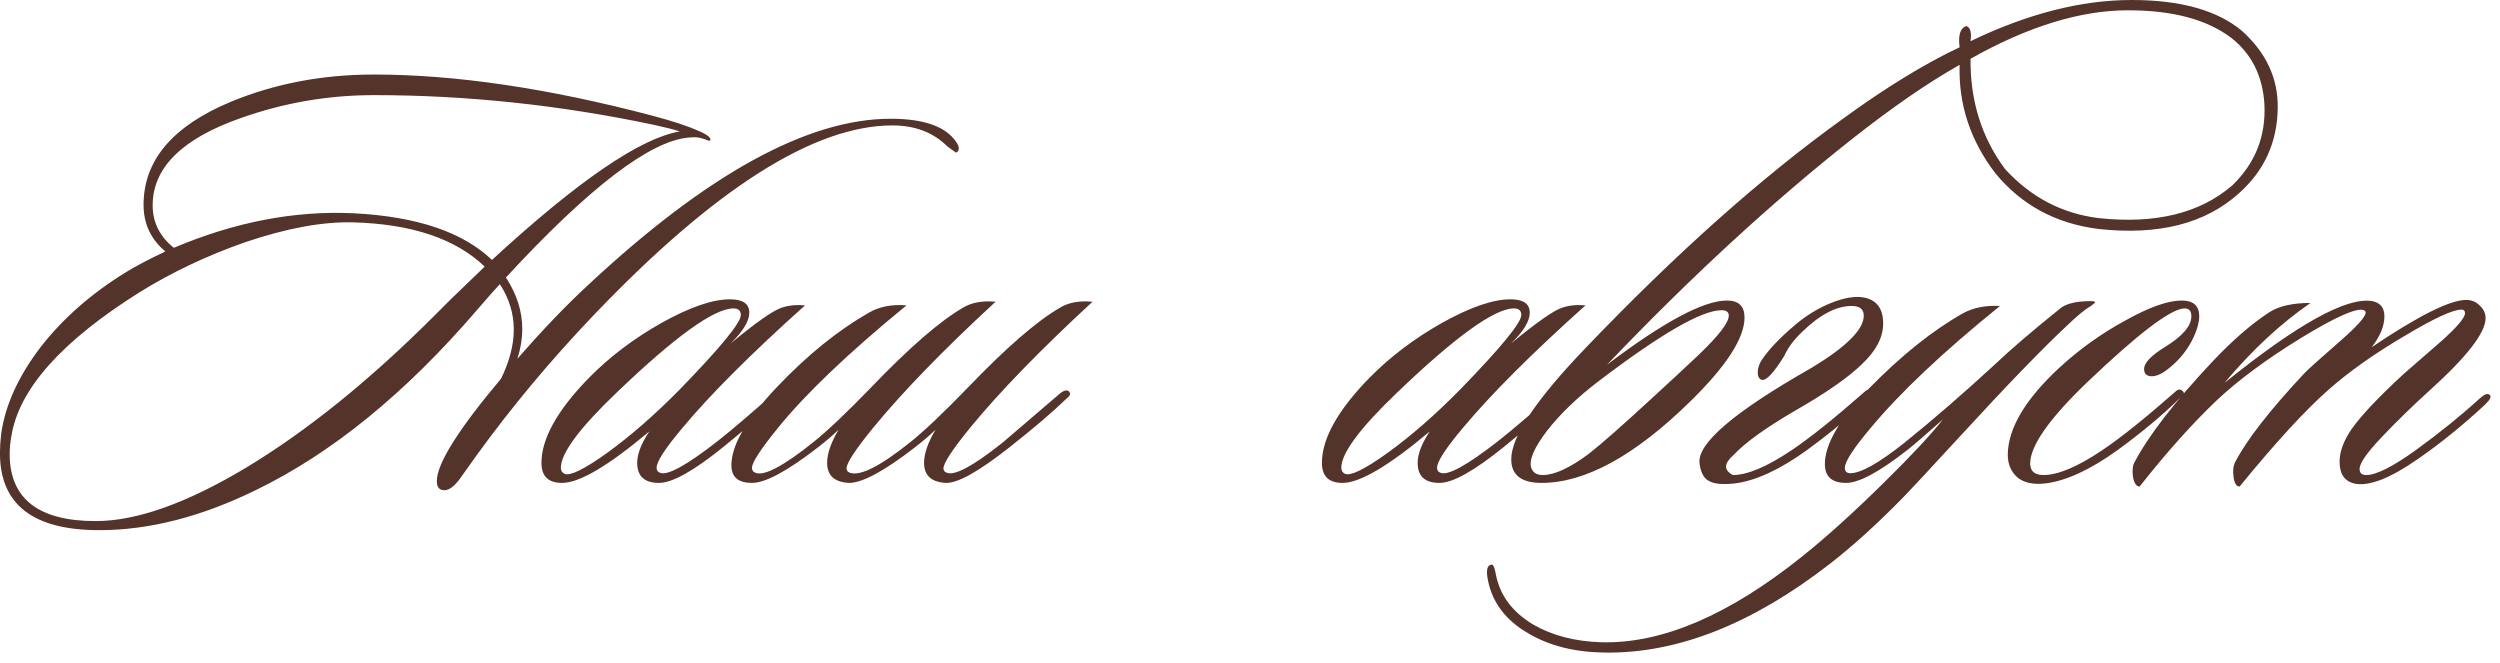 <?xml version="1.0" encoding="UTF-8"?> <svg xmlns="http://www.w3.org/2000/svg" width="196" height="52" viewBox="0 0 196 52" fill="none"><path d="M74.957 11.97L74.292 11.495C73.184 10.387 71.743 9.833 69.969 9.833C63.826 9.833 56.019 14.789 46.55 24.701C43.193 28.217 40.137 31.874 37.382 35.675C36.907 36.34 36.432 37.005 35.957 37.67C35.577 38.145 35.229 38.398 34.912 38.43C34.468 38.462 34.247 38.224 34.247 37.717C34.247 36.356 35.925 33.68 39.282 29.689C39.947 28.328 40.28 27.045 40.28 25.841C40.28 24.575 39.916 23.387 39.187 22.279C38.744 22.754 38.142 23.435 37.382 24.321C31.777 30.845 25.997 35.548 20.043 38.43C15.768 40.52 11.683 41.565 7.787 41.565C2.594 41.565 -0.003 39.554 -0.003 35.532C-0.003 35.057 0.029 34.55 0.092 34.012C0.409 31.764 1.438 29.499 3.18 27.219C4.953 24.939 7.217 22.96 9.973 21.281C10.701 20.838 11.699 20.315 12.965 19.714C11.825 18.764 11.255 17.544 11.255 16.056C11.255 12.572 13.535 9.88 18.096 7.98C21.548 6.555 25.285 5.843 29.306 5.843C35.704 5.843 42.987 6.919 51.158 9.073C52.71 9.485 53.913 9.88 54.768 10.26C55.497 10.577 55.798 10.83 55.671 11.02C55.608 11.052 55.481 11.02 55.291 10.925C55.006 10.83 54.816 10.783 54.721 10.783C54.594 10.751 54.357 10.751 54.008 10.783C50.968 11.036 46.186 14.694 39.662 21.756C40.517 23.055 40.945 24.401 40.945 25.794C40.945 26.554 40.818 27.33 40.565 28.122C42.56 25.841 44.381 23.941 46.028 22.421C55.37 13.681 63.303 9.31 69.827 9.31C72.424 9.31 74.134 9.912 74.957 11.115C75.242 11.527 75.242 11.812 74.957 11.97ZM53.296 10.308C52.947 10.181 52.267 10.007 51.253 9.785C43.906 8.234 36.59 7.458 29.306 7.458C25.728 7.458 22.244 8.059 18.856 9.263C14.264 10.878 11.968 13.158 11.968 16.103C11.968 17.433 12.522 18.542 13.63 19.428C18.412 17.402 23.115 16.499 27.739 16.721C32.679 16.974 36.289 18.194 38.57 20.379C45.315 14.171 50.224 10.815 53.296 10.308ZM38 20.901C35.719 18.716 32.283 17.56 27.691 17.433C25.285 17.37 22.45 17.893 19.188 19.001C16.211 20.046 13.472 21.345 10.97 22.896C4.858 26.728 1.501 30.481 0.899 34.155C0.804 34.661 0.757 35.136 0.757 35.58C0.757 39.095 3.005 40.853 7.502 40.853C10.701 40.853 14.628 39.459 19.283 36.672C24.065 33.79 28.99 29.816 34.057 24.749L35.292 23.514C36.274 22.564 37.176 21.693 38 20.901ZM63.115 23.941C58.903 27.71 55.688 30.924 53.472 33.585C52.142 35.168 51.477 36.197 51.477 36.672C51.477 36.862 51.556 36.989 51.714 37.052C52.284 37.337 53.82 36.498 56.322 34.535C57.367 33.711 58.871 32.429 60.835 30.687C61.088 30.433 61.278 30.418 61.405 30.639C61.5 30.829 61.42 31.035 61.167 31.257C59.584 32.65 58.111 33.901 56.749 35.01C54.406 36.91 52.712 37.86 51.666 37.86C50.526 37.86 49.956 37.337 49.956 36.292C49.956 35.596 50.273 34.772 50.907 33.822C47.708 36.514 45.428 37.86 44.066 37.86C42.989 37.86 42.451 37.337 42.451 36.292C42.451 34.392 43.686 32.175 46.156 29.642C47.771 27.995 49.671 26.554 51.856 25.319C54.073 24.084 55.863 23.466 57.224 23.466C58.238 23.466 58.745 23.815 58.745 24.511C58.745 25.177 58.254 25.984 57.272 26.934C59.267 25.287 60.597 24.353 61.262 24.131C61.801 23.941 62.418 23.878 63.115 23.941ZM57.509 24.179C55.989 24.179 52.933 26.38 48.341 30.782C45.428 33.569 43.971 35.532 43.971 36.672C43.971 36.894 44.066 37.052 44.256 37.147C44.699 37.337 45.824 36.783 47.629 35.485C49.465 34.155 51.366 32.492 53.329 30.497C56.496 27.235 58.08 25.303 58.08 24.701C58.08 24.353 57.889 24.179 57.509 24.179ZM58.956 37.86C57.879 37.86 57.341 37.401 57.341 36.482C57.341 34.899 58.529 32.856 60.904 30.354C63.279 27.852 65.686 25.905 68.124 24.511C68.948 24.036 69.929 23.846 71.069 23.941C66.541 27.647 63.184 30.845 60.999 33.537C59.637 35.215 58.956 36.261 58.956 36.672C58.956 36.862 59.035 36.989 59.194 37.052C59.859 37.369 61.379 36.577 63.754 34.677C64.862 33.79 66.367 32.365 68.267 30.402C71.275 27.267 73.682 25.177 75.487 24.131C76.152 23.72 77.007 23.561 78.052 23.656C73.967 27.425 70.769 30.718 68.457 33.537C67.063 35.247 66.367 36.308 66.367 36.72C66.367 36.878 66.446 36.989 66.604 37.052C67.396 37.369 68.979 36.577 71.354 34.677C72.463 33.79 73.967 32.365 75.867 30.402C78.876 27.267 81.283 25.177 83.088 24.131C83.753 23.72 84.608 23.561 85.653 23.656C81.568 27.425 78.369 30.718 76.057 33.537C74.664 35.247 73.967 36.308 73.967 36.72C73.967 36.878 74.046 36.989 74.205 37.052C74.806 37.337 76.263 36.561 78.575 34.725C78.638 34.661 80.174 33.347 83.183 30.782C83.468 30.592 83.674 30.56 83.8 30.687C83.959 30.845 83.911 31.019 83.658 31.209C82.549 32.286 81.029 33.585 79.097 35.105C76.722 36.973 75.076 37.892 74.157 37.86C73.017 37.797 72.447 37.274 72.447 36.292C72.447 35.564 72.748 34.693 73.35 33.68C72.938 34.091 72.384 34.566 71.687 35.105C69.312 36.941 67.602 37.86 66.557 37.86C65.416 37.797 64.847 37.274 64.847 36.292C64.847 35.564 65.147 34.693 65.749 33.68C65.337 34.091 64.783 34.566 64.086 35.105C61.711 36.941 60.001 37.86 58.956 37.86ZM124.303 23.941C120.091 27.71 116.877 30.924 114.66 33.585C113.33 35.168 112.665 36.197 112.665 36.672C112.665 36.862 112.744 36.989 112.902 37.052C113.473 37.337 115.008 36.498 117.51 34.535C118.555 33.711 120.06 32.429 122.023 30.687C122.276 30.433 122.467 30.418 122.593 30.639C122.688 30.829 122.609 31.035 122.356 31.257C120.772 32.65 119.3 33.901 117.938 35.01C115.594 36.91 113.9 37.86 112.855 37.86C111.715 37.86 111.145 37.337 111.145 36.292C111.145 35.596 111.462 34.772 112.095 33.822C108.896 36.514 106.616 37.86 105.254 37.86C104.178 37.86 103.639 37.337 103.639 36.292C103.639 34.392 104.874 32.175 107.345 29.642C108.96 27.995 110.86 26.554 113.045 25.319C115.262 24.084 117.051 23.466 118.413 23.466C119.426 23.466 119.933 23.815 119.933 24.511C119.933 25.177 119.442 25.984 118.46 26.934C120.456 25.287 121.786 24.353 122.451 24.131C122.989 23.941 123.607 23.878 124.303 23.941ZM118.698 24.179C117.178 24.179 114.122 26.38 109.53 30.782C106.616 33.569 105.159 35.532 105.159 36.672C105.159 36.894 105.254 37.052 105.444 37.147C105.888 37.337 107.012 36.783 108.817 35.485C110.654 34.155 112.554 32.492 114.518 30.497C117.684 27.235 119.268 25.303 119.268 24.701C119.268 24.353 119.078 24.179 118.698 24.179ZM154.489 4.607C154.458 7.901 155.36 10.783 157.197 13.253C159.224 15.47 161.678 16.753 164.56 17.101C168.994 17.576 172.477 16.721 175.011 14.536C176.816 12.794 177.655 10.672 177.529 8.17C177.402 5.985 176.547 4.259 174.963 2.992C173.063 1.536 170.356 0.807 166.84 0.807C163.103 0.807 158.986 2.074 154.489 4.607ZM154.489 3.23C158.955 1.076 163.167 -0 167.125 -0C170.957 -0 173.839 0.807 175.771 2.422C177.671 4.132 178.605 6.143 178.574 8.455C178.542 11.147 177.529 13.38 175.533 15.153C172.905 17.528 169.247 18.463 164.56 17.956C161.203 17.544 158.496 16.087 156.437 13.586C154.474 11.02 153.539 8.186 153.634 5.083C151.164 6.476 148.362 8.408 145.226 10.878C138.924 15.85 132.511 21.756 125.987 28.597C130.421 25.24 133.556 23.561 135.393 23.561C136.312 23.561 136.771 24.005 136.771 24.891C136.771 26.507 135.346 28.707 132.495 31.494C128.157 35.738 124.277 37.86 120.857 37.86C119.274 37.86 118.482 37.242 118.482 36.007C118.482 34.234 120.43 31.32 124.325 27.267C131.387 19.888 138.085 13.918 144.419 9.358C147.807 6.888 150.879 5.003 153.634 3.705C153.508 2.755 153.682 2.201 154.157 2.042C154.474 2.137 154.584 2.533 154.489 3.23ZM134.966 24.321C133.414 24.321 130.184 26.19 125.275 29.927C123.66 31.162 122.33 32.444 121.285 33.775C120.271 35.105 119.859 36.071 120.05 36.672C120.176 37.052 120.477 37.242 120.952 37.242C121.87 37.242 123.074 36.688 124.562 35.58C125.576 34.788 127.333 33.236 129.835 30.924C130.975 29.879 132.1 28.834 133.208 27.789C134.76 26.301 135.536 25.287 135.536 24.749C135.536 24.464 135.346 24.321 134.966 24.321ZM142.034 28.834C144.758 27.187 146.12 25.826 146.12 24.749C146.12 24.242 145.803 23.989 145.17 23.989C143.966 23.989 142.668 24.67 141.274 26.032C140.641 26.633 140.182 27.251 139.897 27.884C139.073 29.214 138.487 29.848 138.139 29.784C137.917 29.721 137.807 29.531 137.807 29.214C137.807 28.898 137.902 28.581 138.092 28.264C138.662 27.409 139.548 26.475 140.752 25.462C141.607 24.733 142.541 24.163 143.554 23.751C144.6 23.34 145.455 23.197 146.12 23.324C147.133 23.514 147.64 24.195 147.64 25.366C147.64 26.443 147.086 27.504 145.977 28.549C144.9 29.594 143.174 30.798 140.799 32.16C138.456 33.521 136.825 34.693 135.906 35.675C135.146 36.34 135.13 36.862 135.859 37.242C136.999 37.242 138.535 36.593 140.467 35.295C141.923 34.313 143.824 32.793 146.167 30.734C146.389 30.513 146.579 30.481 146.737 30.639C146.927 30.766 146.896 30.924 146.642 31.114C145.312 32.444 143.649 33.838 141.654 35.295C139.501 36.846 137.601 37.717 135.954 37.907C135.035 38.002 134.386 37.939 134.006 37.717C133.595 37.527 133.341 37.068 133.246 36.34C133.025 34.788 135.954 32.286 142.034 28.834ZM164.256 23.704C164.256 23.735 164.145 23.831 163.924 23.989C163.48 24.242 162.863 24.749 162.071 25.509C160.076 27.377 157.305 30.244 153.758 34.107C151.161 36.926 149.704 38.493 149.388 38.81C147.329 40.932 145.366 42.721 143.497 44.178C137.385 48.928 131.479 51.256 125.778 51.161C123.435 51.129 121.44 50.623 119.793 49.641C118.051 48.627 117.006 47.25 116.658 45.508C116.499 44.748 116.579 44.336 116.895 44.273C117.054 44.209 117.18 44.463 117.275 45.033C117.592 46.68 118.574 47.994 120.221 48.976C121.709 49.831 123.482 50.29 125.541 50.353C130.291 50.48 135.548 48.231 141.312 43.608C143.212 42.088 145.35 40.156 147.725 37.812C149.879 35.691 151.415 34.044 152.333 32.872C150.908 34.139 149.989 34.931 149.578 35.247C147.361 36.989 145.746 37.86 144.732 37.86C143.624 37.86 143.07 37.369 143.07 36.387C143.07 34.836 144.21 32.872 146.49 30.497C149.024 27.9 151.494 25.921 153.901 24.559C154.724 24.116 155.69 23.925 156.798 23.989C152.365 27.567 148.976 30.766 146.632 33.585C145.302 35.168 144.637 36.197 144.637 36.672C144.637 36.957 144.78 37.1 145.065 37.1C145.888 37.1 147.298 36.308 149.293 34.725C151.573 32.888 153.932 30.845 156.371 28.597C157.637 27.393 159.395 25.889 161.644 24.084C162.15 23.767 162.894 23.609 163.876 23.609C164.13 23.609 164.256 23.64 164.256 23.704ZM171.992 26.412C171.549 27.362 170.916 28.169 170.092 28.834C169.554 29.278 169.095 29.499 168.715 29.499C168.303 29.499 168.097 29.309 168.097 28.929C168.097 28.454 168.635 27.884 169.712 27.219C171.106 26.364 171.802 25.556 171.802 24.796C171.802 24.385 171.628 24.179 171.28 24.179C170.235 24.179 167.701 26.095 163.679 29.927C160.671 32.809 159.166 34.946 159.166 36.34C159.166 36.941 159.515 37.242 160.211 37.242C161.352 37.242 162.887 36.593 164.819 35.295C166.276 34.313 168.176 32.793 170.52 30.734C170.741 30.513 170.931 30.481 171.09 30.639C171.28 30.766 171.248 30.924 170.995 31.114C169.665 32.444 168.002 33.838 166.007 35.295C163.853 36.846 161.953 37.717 160.306 37.907C159.388 38.002 158.675 37.844 158.169 37.432C157.662 36.989 157.409 36.387 157.409 35.627C157.44 33.569 158.786 31.304 161.447 28.834C163.03 27.377 164.756 26.142 166.624 25.129C168.493 24.084 169.965 23.561 171.042 23.561C171.961 23.561 172.42 23.973 172.42 24.796C172.42 25.24 172.277 25.778 171.992 26.412ZM195.204 30.972C195.331 31.099 195.22 31.336 194.871 31.684C193.098 33.331 191.34 34.756 189.599 35.96C187.382 37.511 185.703 38.161 184.563 37.907C183.803 37.717 183.423 37.147 183.423 36.197C183.423 35.406 183.74 34.55 184.373 33.632C185.133 32.555 186.495 31.114 188.458 29.309C189.44 28.454 190.422 27.599 191.404 26.744C192.639 25.636 193.256 24.907 193.256 24.559C193.256 24.369 193.161 24.274 192.971 24.274C192.306 24.274 190.834 24.955 188.554 26.317C186.178 27.71 184.183 29.119 182.568 30.544C180.731 32.16 178.404 34.693 175.585 38.145C175.332 38.145 175.173 37.892 175.11 37.385C175.047 36.941 175.078 36.577 175.205 36.292C176.092 34.55 177.897 32.223 180.62 29.309C180.81 29.088 181.776 28.217 183.518 26.697C184.817 25.556 185.466 24.828 185.466 24.511C185.466 24.416 185.418 24.353 185.323 24.321C184.785 24.1 183.138 24.828 180.383 26.507C177.659 28.185 175.458 29.816 173.78 31.399C171.88 33.205 169.869 35.453 167.747 38.145C167.494 38.145 167.319 37.892 167.224 37.385C167.161 36.91 167.193 36.546 167.319 36.292C168.428 34.17 170.471 31.526 173.447 28.359C174.999 26.712 176.472 25.43 177.865 24.511C178.625 24.005 179.718 23.751 181.143 23.751C178.799 25.366 176.551 27.457 174.397 30.022C180.13 25.398 183.993 23.261 185.988 23.609C186.622 23.735 186.938 24.131 186.938 24.796C186.938 25.556 186.606 26.364 185.941 27.219C189.614 24.749 192.085 23.514 193.351 23.514C193.763 23.514 194.111 23.656 194.396 23.941C194.713 24.226 194.871 24.559 194.871 24.939C194.871 26.079 193.415 27.963 190.501 30.592C189.139 31.827 187.873 33.062 186.701 34.297C185.561 35.501 184.991 36.324 184.991 36.767C184.991 37.084 185.165 37.242 185.513 37.242C186.305 37.242 187.619 36.577 189.456 35.247C191.293 33.917 192.955 32.571 194.444 31.209C194.792 30.893 195.046 30.814 195.204 30.972Z" fill="#53332A"></path></svg> 